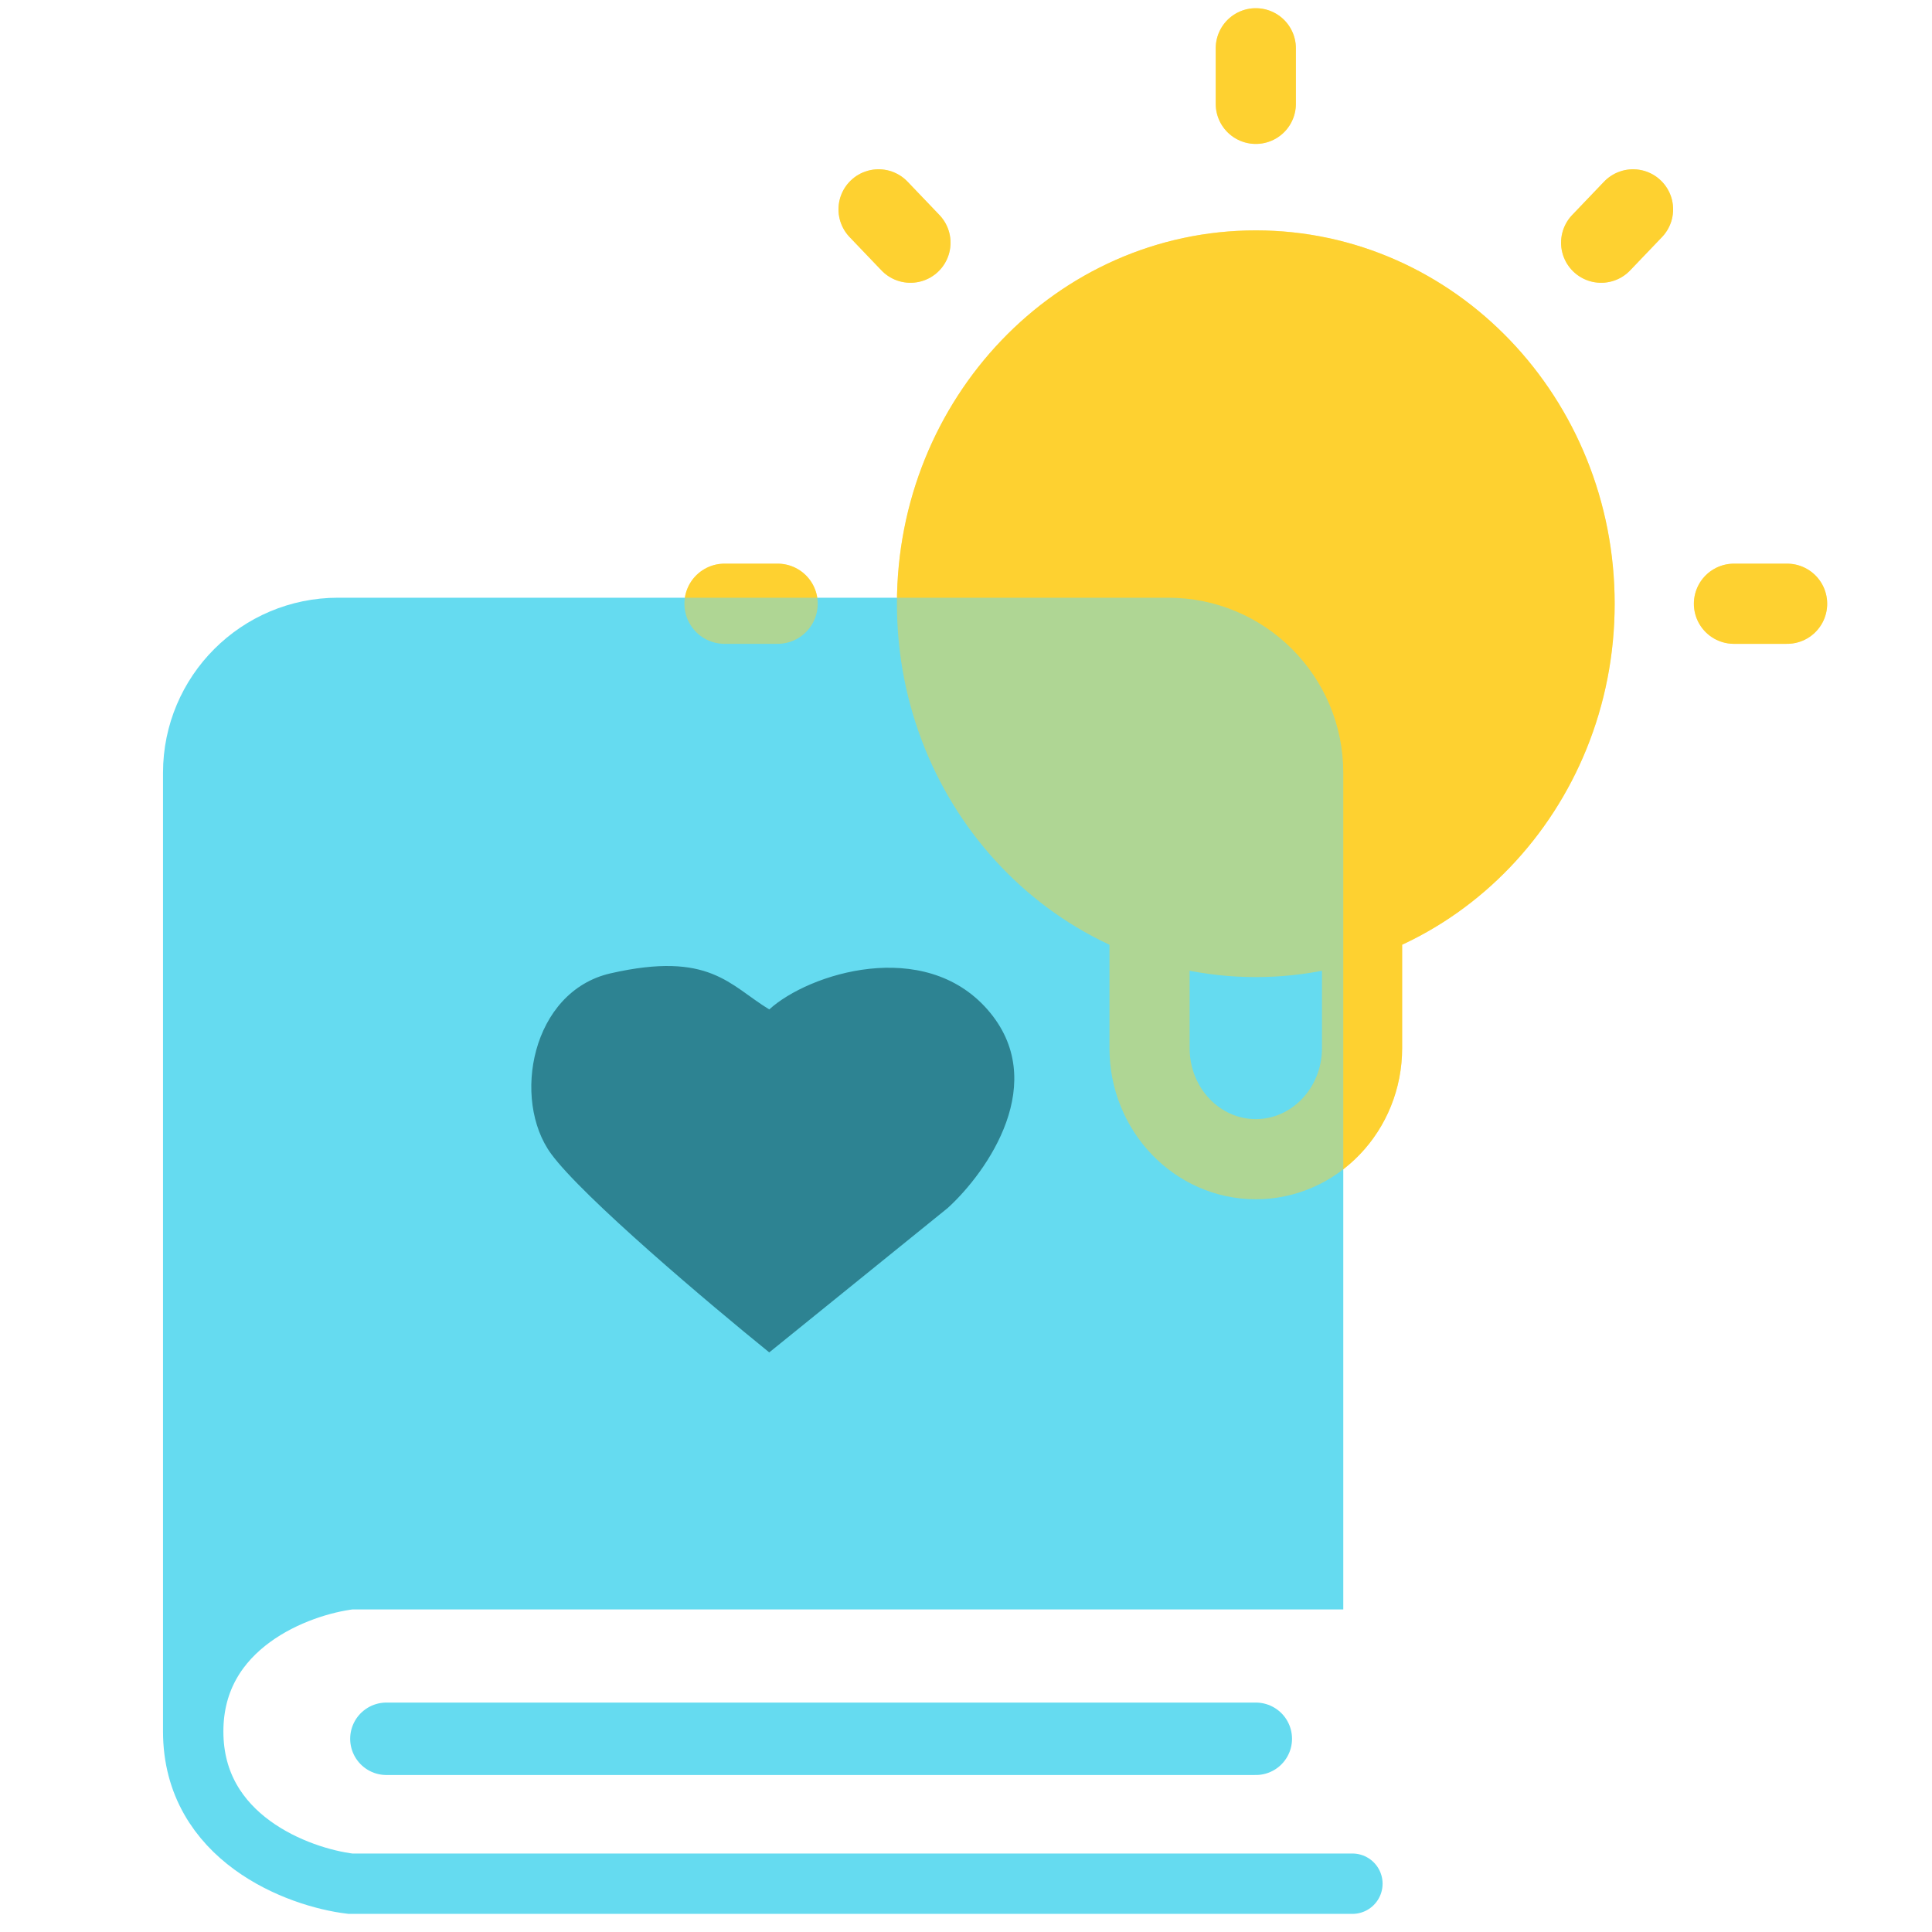 <?xml version="1.0" encoding="UTF-8"?>
<svg xmlns="http://www.w3.org/2000/svg" width="153" height="153" viewBox="0 0 153 153" fill="none">
  <path d="M91.035 72.702V83.002C91.035 87.861 94.802 91.799 99.45 91.799C104.097 91.799 107.865 87.86 107.865 83.002V72.702M99.45 3.824V8.223M61.583 47.812H57.375M72.101 19.22L69.576 16.58M126.799 19.22L129.324 16.58M141.525 47.812H137.317M124.695 47.812C124.695 62.388 113.392 74.204 99.45 74.204C85.508 74.204 74.205 62.388 74.205 47.812C74.205 33.236 85.508 21.419 99.45 21.419C113.392 21.419 124.695 33.236 124.695 47.812Z" stroke="#FED130" stroke-width="6.349" stroke-linecap="round" stroke-linejoin="round"></path>
  <circle cx="101.363" cy="47.812" r="24.863" fill="#FED130"></circle>
  <path d="M27.747 125.066C23.598 125.568 15.3 128.682 15.3 137.12V61.2C15.3 54.862 20.437 49.725 26.775 49.725H92.513C98.85 49.725 103.988 54.862 103.988 61.2V125.066H27.747Z" fill="#65DBF0"></path>
  <path d="M107.1 149.175H27.747C23.598 148.672 15.3 145.558 15.3 137.12M15.3 137.12C15.3 128.682 23.598 125.568 27.747 125.066H103.988V61.2C103.988 54.862 98.85 49.725 92.513 49.725H26.775C20.437 49.725 15.3 54.862 15.3 61.2V137.12Z" stroke="#65DBF0" stroke-width="4.781" stroke-linecap="round"></path>
  <path d="M99.45 137.699H30.6" stroke="#65DBF0" stroke-width="5.737" stroke-linecap="round"></path>
  <path d="M78.193 79.939C73.168 74.221 64.06 77.08 60.919 79.939C57.779 78.033 56.208 75.293 48.357 77.08C42.075 78.509 40.505 87.087 43.645 91.375C46.158 94.806 56.208 103.288 60.919 107.1L75.053 95.664C78.193 92.805 83.219 85.657 78.193 79.939Z" fill="#2D8392"></path>
  <g opacity="0.48">
    <path d="M91.035 72.702V83.002C91.035 87.861 94.802 91.799 99.45 91.799C104.097 91.799 107.865 87.86 107.865 83.002V72.702M99.45 3.824V8.223M61.583 47.812H57.375M72.101 19.22L69.576 16.58M126.799 19.22L129.324 16.58M141.525 47.812H137.317M124.695 47.812C124.695 62.388 113.392 74.204 99.45 74.204C85.508 74.204 74.205 62.388 74.205 47.812C74.205 33.236 85.508 21.419 99.45 21.419C113.392 21.419 124.695 33.236 124.695 47.812Z" stroke="#FED130" stroke-width="6.349" stroke-linecap="round" stroke-linejoin="round"></path>
    <circle cx="101.363" cy="47.812" r="24.863" fill="#FED130"></circle>
  </g>
</svg>
